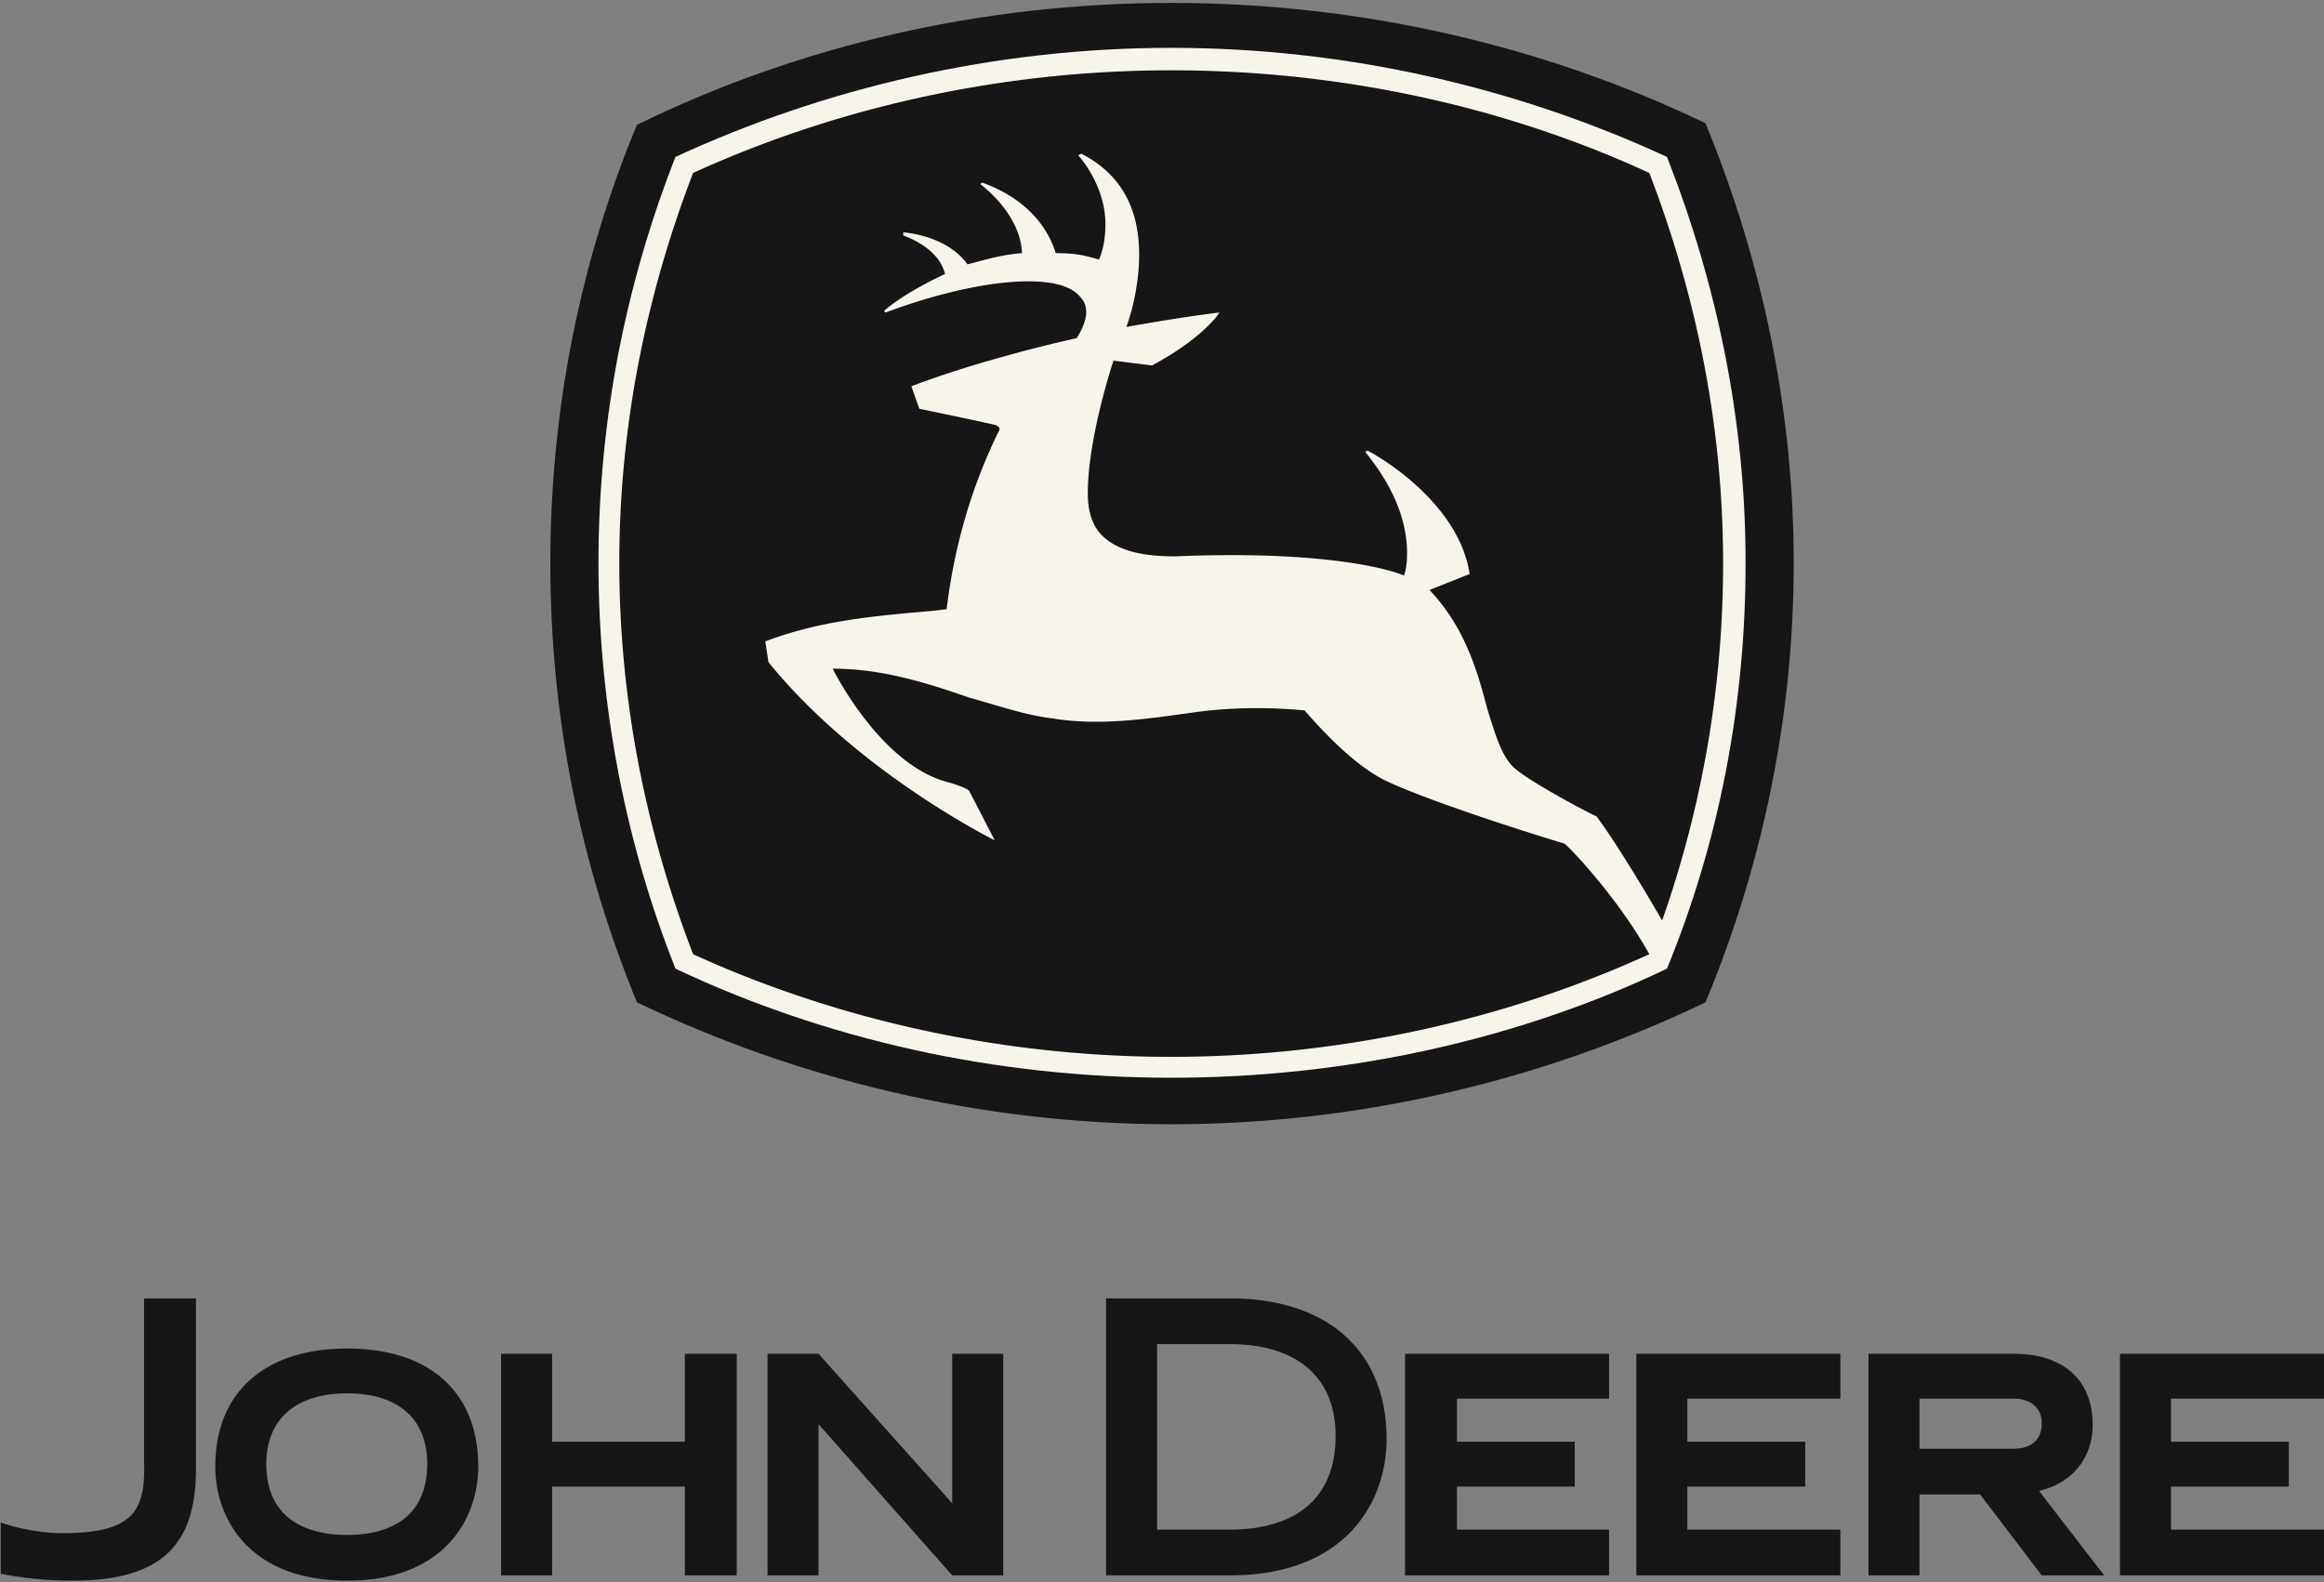 <svg fill="none" height="529" width="777" xmlns="http://www.w3.org/2000/svg"><rect width="100%" height="100%" fill="#808080" stroke="none"/><g clip-rule="evenodd" fill-rule="evenodd"><path d="M570.207 41.205C516.568 15.454 455.416.974 391.584.974s-124.98 14.48-178.619 40.765c-18.78 45.06-28.969 94.947-28.969 146.444 0 52.032 10.194 101.379 28.969 146.974 53.639 25.747 114.787 40.766 178.619 40.766s124.984-15.019 178.623-40.766c18.78-45.052 29.508-94.938 29.508-146.974-.005-51.497-10.728-101.383-29.508-146.978z" fill="#161616"/><path d="M557.334 52.471c-49.882-23.062-106.747-36.474-165.75-36.474-59.002 0-115.864 13.412-165.75 36.474-16.625 42.381-25.746 87.972-25.746 135.712 0 47.741 9.116 93.87 25.746 135.713 49.886 23.601 106.748 36.474 165.75 36.474 59.003 0 116.402-12.873 165.75-36.474 17.16-41.843 26.281-87.433 26.281-135.713 0-47.74-9.651-93.335-26.281-135.712z" fill="#f6f4eb"/><path d="M333.649 144.729c-8.582 17.703-14.48 37.013-17.164 59.007-.539 0-4.83.538-4.83.538-18.775 1.612-37.547 3.219-55.788 10.19l1.073 6.975c30.042 37.013 75.632 59.541 75.632 59.541l-8.582-16.63c-2.146-1.607-8.582-3.219-8.582-3.219-20.383-6.436-34.867-33.256-37.013-37.547 16.63 0 31.649 4.826 45.595 9.655 9.655 2.684 18.776 5.898 27.892 6.975 16.092 2.68 32.722 0 48.275-2.149 12.339-1.607 24.144-1.607 35.949-.539 1.602 1.611 13.941 16.63 26.28 23.067 15.019 7.509 58.469 20.917 60.614 21.455 1.068.539 17.703 17.699 28.426 37.013-49.356 22.533-104.597 34.324-159.851 34.324-55.25 0-110.5-11.796-159.848-34.324-16.091-41.838-24.673-85.826-24.673-130.883 0-44.522 8.582-88.51 24.673-130.344 49.348-22.532 104.598-34.328 159.848-34.328 55.788 0 111.038 11.8 159.851 34.328 16.092 41.839 24.67 85.822 24.67 130.344a359.14 359.14 0 0 1-20.383 119.621c-15.553-26.824-21.985-34.867-21.985-34.867-.534 0-21.994-11.266-27.358-16.096-4.296-3.757-6.432-11.262-9.121-19.849-3.218-12.334-7.5-27.358-19.305-39.692l13.407-5.368c-3.752-25.208-33.79-41.3-34.324-41.3l-.543.539c11.805 14.48 13.95 26.28 13.95 33.794 0 3.753-.534 6.432-1.068 7.505-3.223-1.607-25.212-8.582-76.171-6.437-6.975 0-17.703-.534-24.14-6.436-3.757-3.218-5.364-8.582-5.364-14.485 0-17.698 7.51-41.304 8.583-44.518l12.877 1.607c16.092-8.582 21.99-16.63 22.524-17.698-13.407 1.611-31.106 4.825-31.106 4.825 1.073-2.684 4.291-12.873 4.291-24.14 0-12.339-3.752-25.746-19.31-33.794l-1.077.539c.539.534 9.116 10.189 9.116 23.062 0 3.757-.534 8.048-2.145 11.8-5.364-1.606-8.582-2.14-14.485-2.14-3.214-10.733-12.33-19.315-24.669-23.606l-.539.534s13.412 9.66 13.946 23.071c-6.436.535-10.189 1.607-18.237 3.753-3.757-5.364-11.266-9.655-21.46-10.728v1.077s11.801 3.753 13.946 12.874c-6.966 3.218-15.553 8.043-20.382 12.339l.538.538c30.038-11.266 57.93-13.946 64.905-5.364 1.607 1.607 2.146 3.219 2.146 5.364 0 2.141-1.077 5.364-3.219 8.582-14.48 3.219-37.008 9.117-55.245 16.092l2.68 7.509s18.237 3.757 25.212 5.369c0 0 2.68.534 1.068 2.675zM.247 509.118s9.704 3.527 20.581 3.527c11.761 0 18.816-1.757 22.93-5.88 3.236-3.231 4.706-8.821 4.415-17.341v-55.276h17.345v57.925c-.291 25.574-12.639 36.456-41.454 36.456-14.113 0-23.817-2.353-23.817-2.353zm115.837-58.208c27.636 0 43.807 14.701 43.807 39.397 0 17.641-11.465 38.222-43.807 38.222-32.633 0-44.098-20.581-44.098-38.222-.004-24.696 16.458-39.397 44.098-39.397zm26.753 38.519c0-14.993-9.699-23.522-26.753-23.522-17.054 0-27.044 8.529-27.044 23.522 0 20.868 17.049 23.817 27.044 23.817s26.753-2.954 26.753-23.817zm86.14-36.753v29.398h-44.394v-29.398h-17.05v74.088h17.05v-29.698h44.394v29.698h17.35v-74.088zm258.136 58.799v-14.409h39.392v-14.992h-39.392v-14.41h50.862v-14.988h-68.212v74.088h68.212v-15.289zm77.032 0v-14.409h39.397v-14.992h-39.397v-14.41h51.149v-14.988h-68.207v74.088h68.207v-15.289zm161.697 0v-14.409h39.397v-14.992h-39.397v-14.41H777v-14.988h-68.216v74.088H777v-15.289zm-314.582-62.03c22.342 0 35.282 11.164 35.282 30.567 0 27.349-22.047 31.463-35.282 31.463h-24.405v-62.03zm0-15.297h-41.454v92.616h41.454c38.809 0 52.332-24.696 52.332-45.569-.005-29.406-19.699-47.047-52.332-47.047zm270.475 64.392c13.235-3.231 17.932-13.235 17.932-22.055 0-14.993-9.699-23.809-26.452-23.809h-48.509v74.083h17.045V499.71h20.29l20.581 27.049h20.877zm-39.98-14.113v-16.763h31.464c5.871 0 9.408 3.24 9.408 8.233 0 7.355-5.881 8.53-9.408 8.53zm-323.398 42.337l-44.695-50.571v50.571h-17.045v-74.088h17.045l44.695 49.979v-49.979h17.049v74.088z" fill="#161616"/></g></svg>